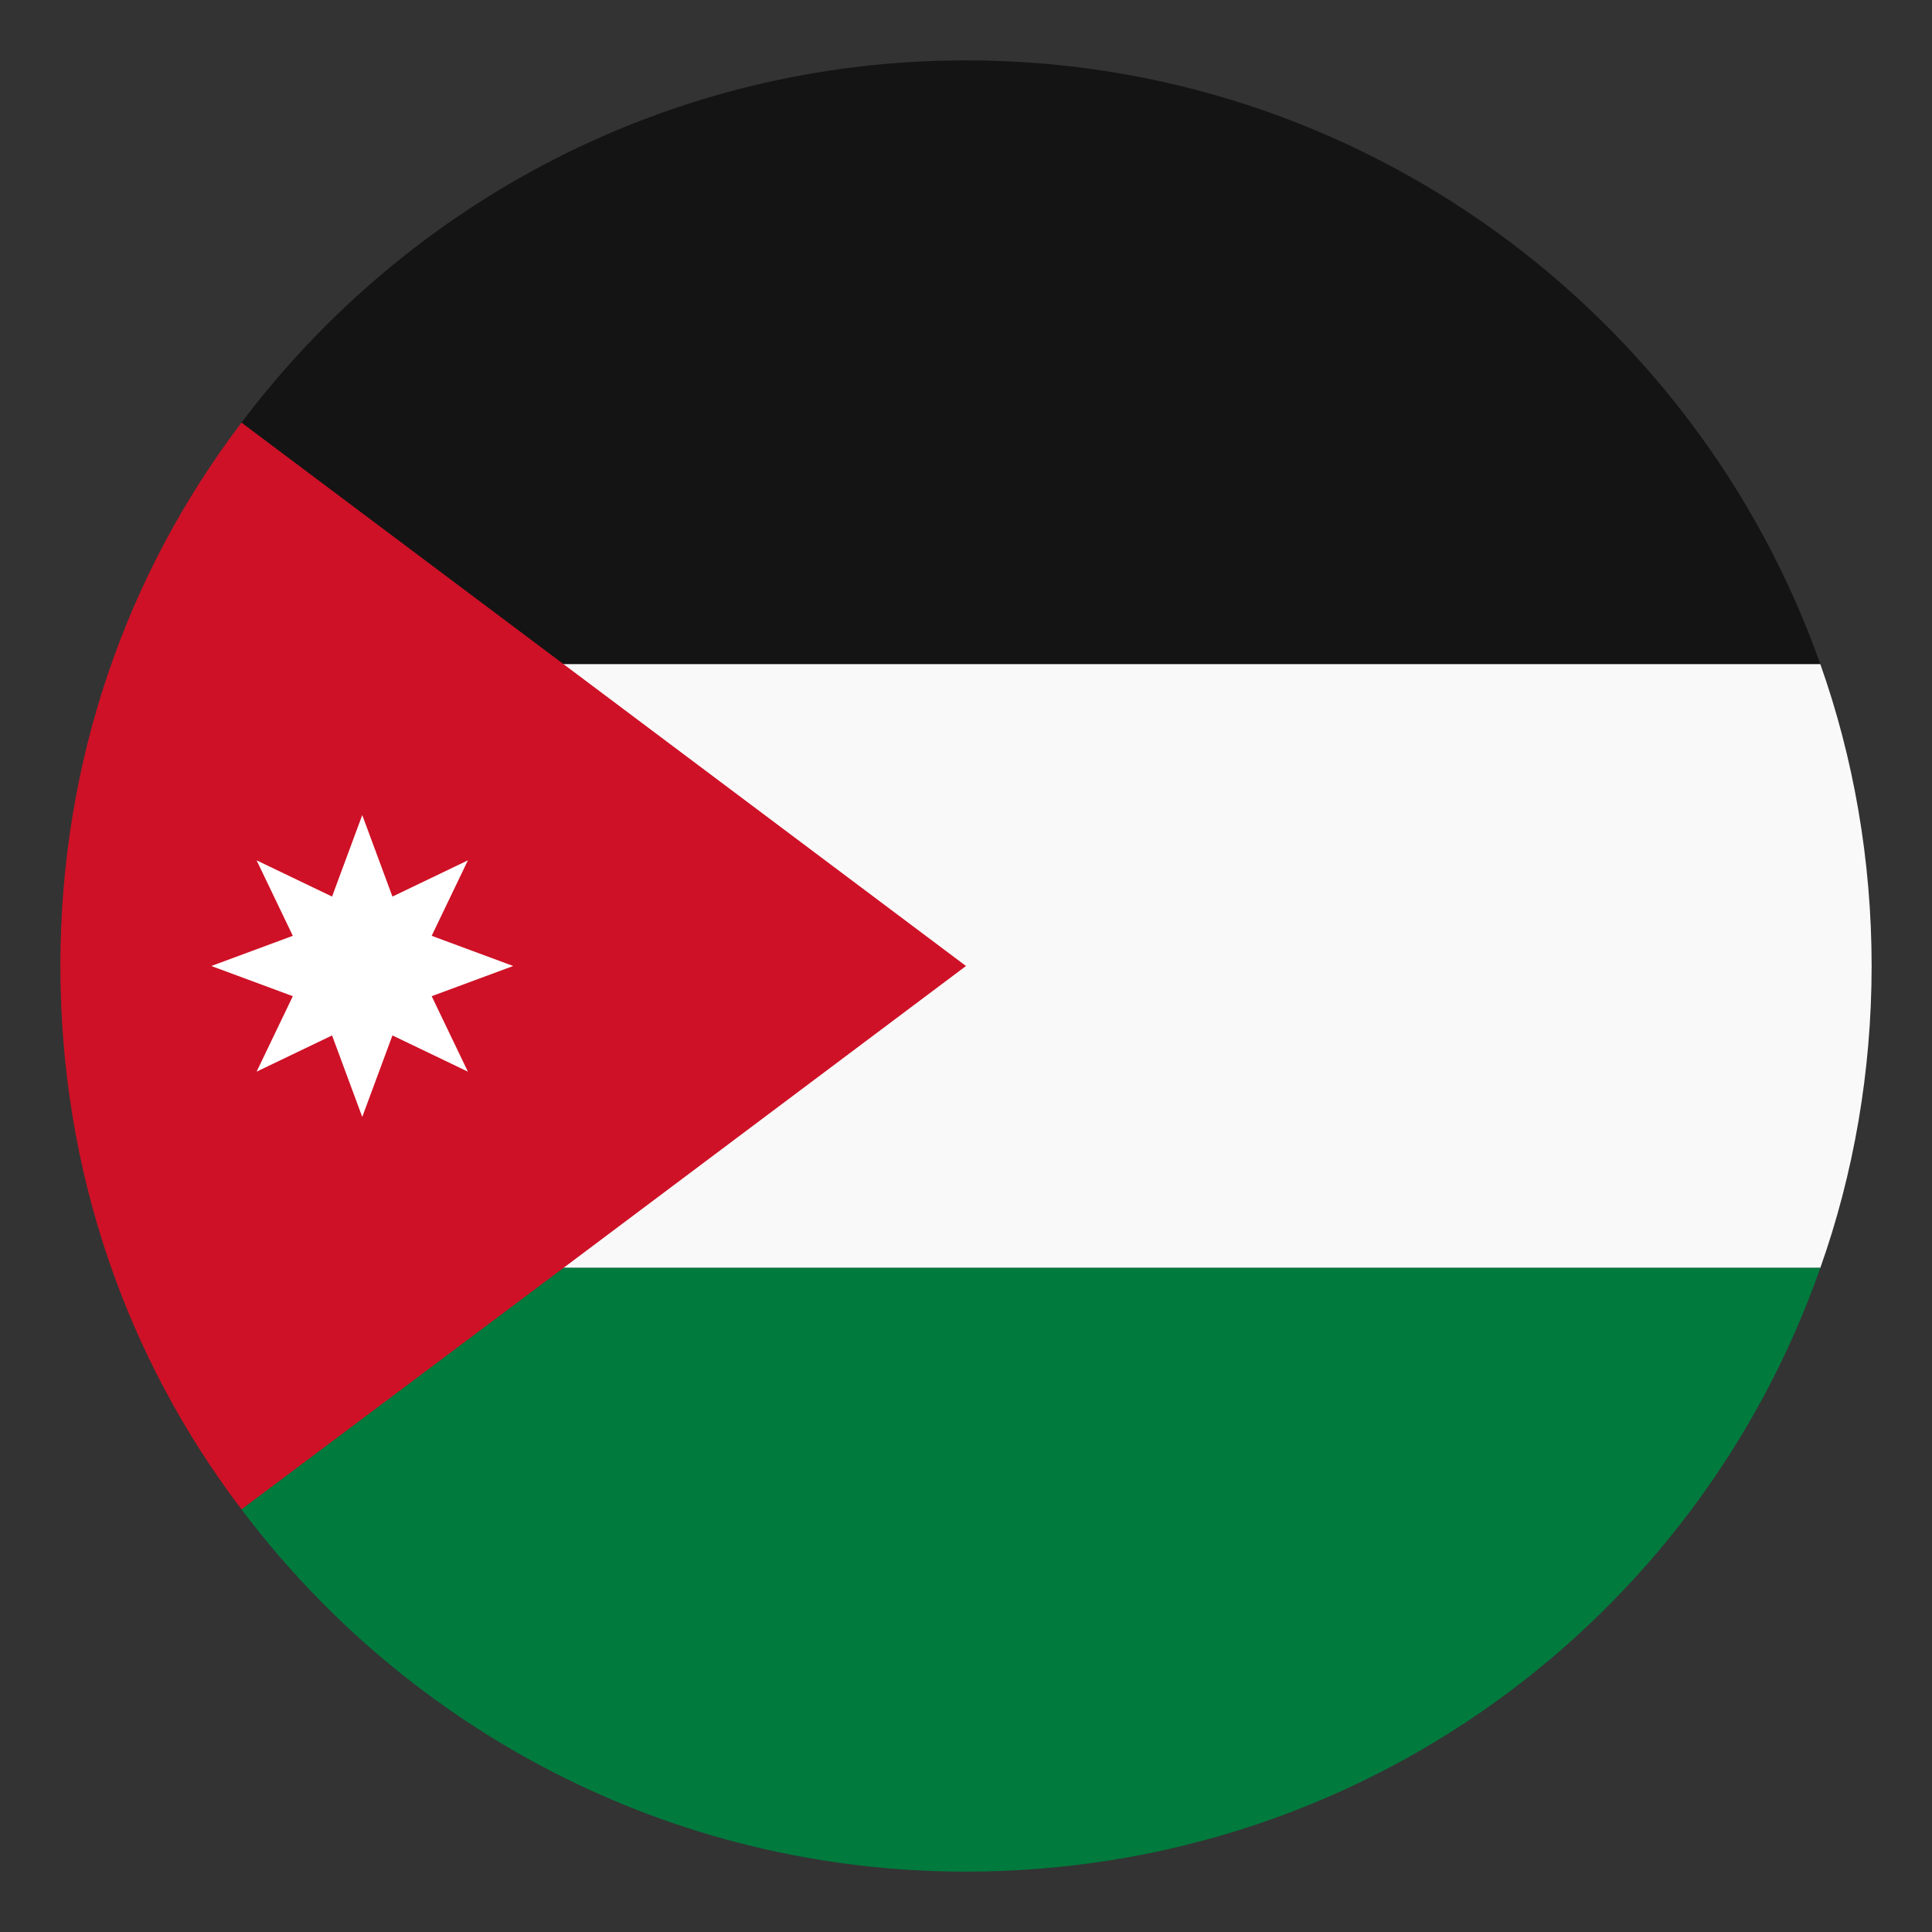 <svg width="16" height="16" viewBox="0 0 16 16" fill="none" xmlns="http://www.w3.org/2000/svg">
<rect x="0" y="0" width="16" height="16" fill="#333333" stroke="none"/>
<g id="emojione:flag-for-jordan" clip-path="url(#clip0_3605_279)">
<path id="Vector" d="M2 5.5H15.075C14.05 2.6 11.275 0.5 8 0.5C5.55 0.5 3.375 1.675 2 3.5V5.5Z" fill="#141414"/>
<path id="Vector_2" d="M15.075 5.5H2V10.5H15.075C15.35 9.725 15.5 8.875 15.5 8C15.5 7.125 15.35 6.275 15.075 5.5Z" fill="#F9F9F9"/>
<path id="Vector_3" d="M2 10.5V12.5C3.375 14.325 5.55 15.5 8 15.5C11.275 15.5 14.05 13.425 15.075 10.5H2Z" fill="#007A3D"/>
<path id="Vector_4" d="M2 3.5C1.05 4.75 0.5 6.3 0.5 8C0.5 9.7 1.05 11.25 2 12.5L8 8L2 3.5Z" fill="#CE1126"/>
<path id="Vector_5" d="M2.75 7.425L3 6.75L3.25 7.425L3.875 7.125L3.575 7.75L4.25 8L3.575 8.25L3.875 8.875L3.25 8.575L3 9.25L2.75 8.575L2.125 8.875L2.425 8.25L1.75 8L2.425 7.75L2.125 7.125L2.75 7.425Z" fill="white"/>
</g>
<defs>
<clipPath id="clip0_3605_279">
<rect width="16" height="16" fill="white"/>
</clipPath>
</defs>
</svg>
